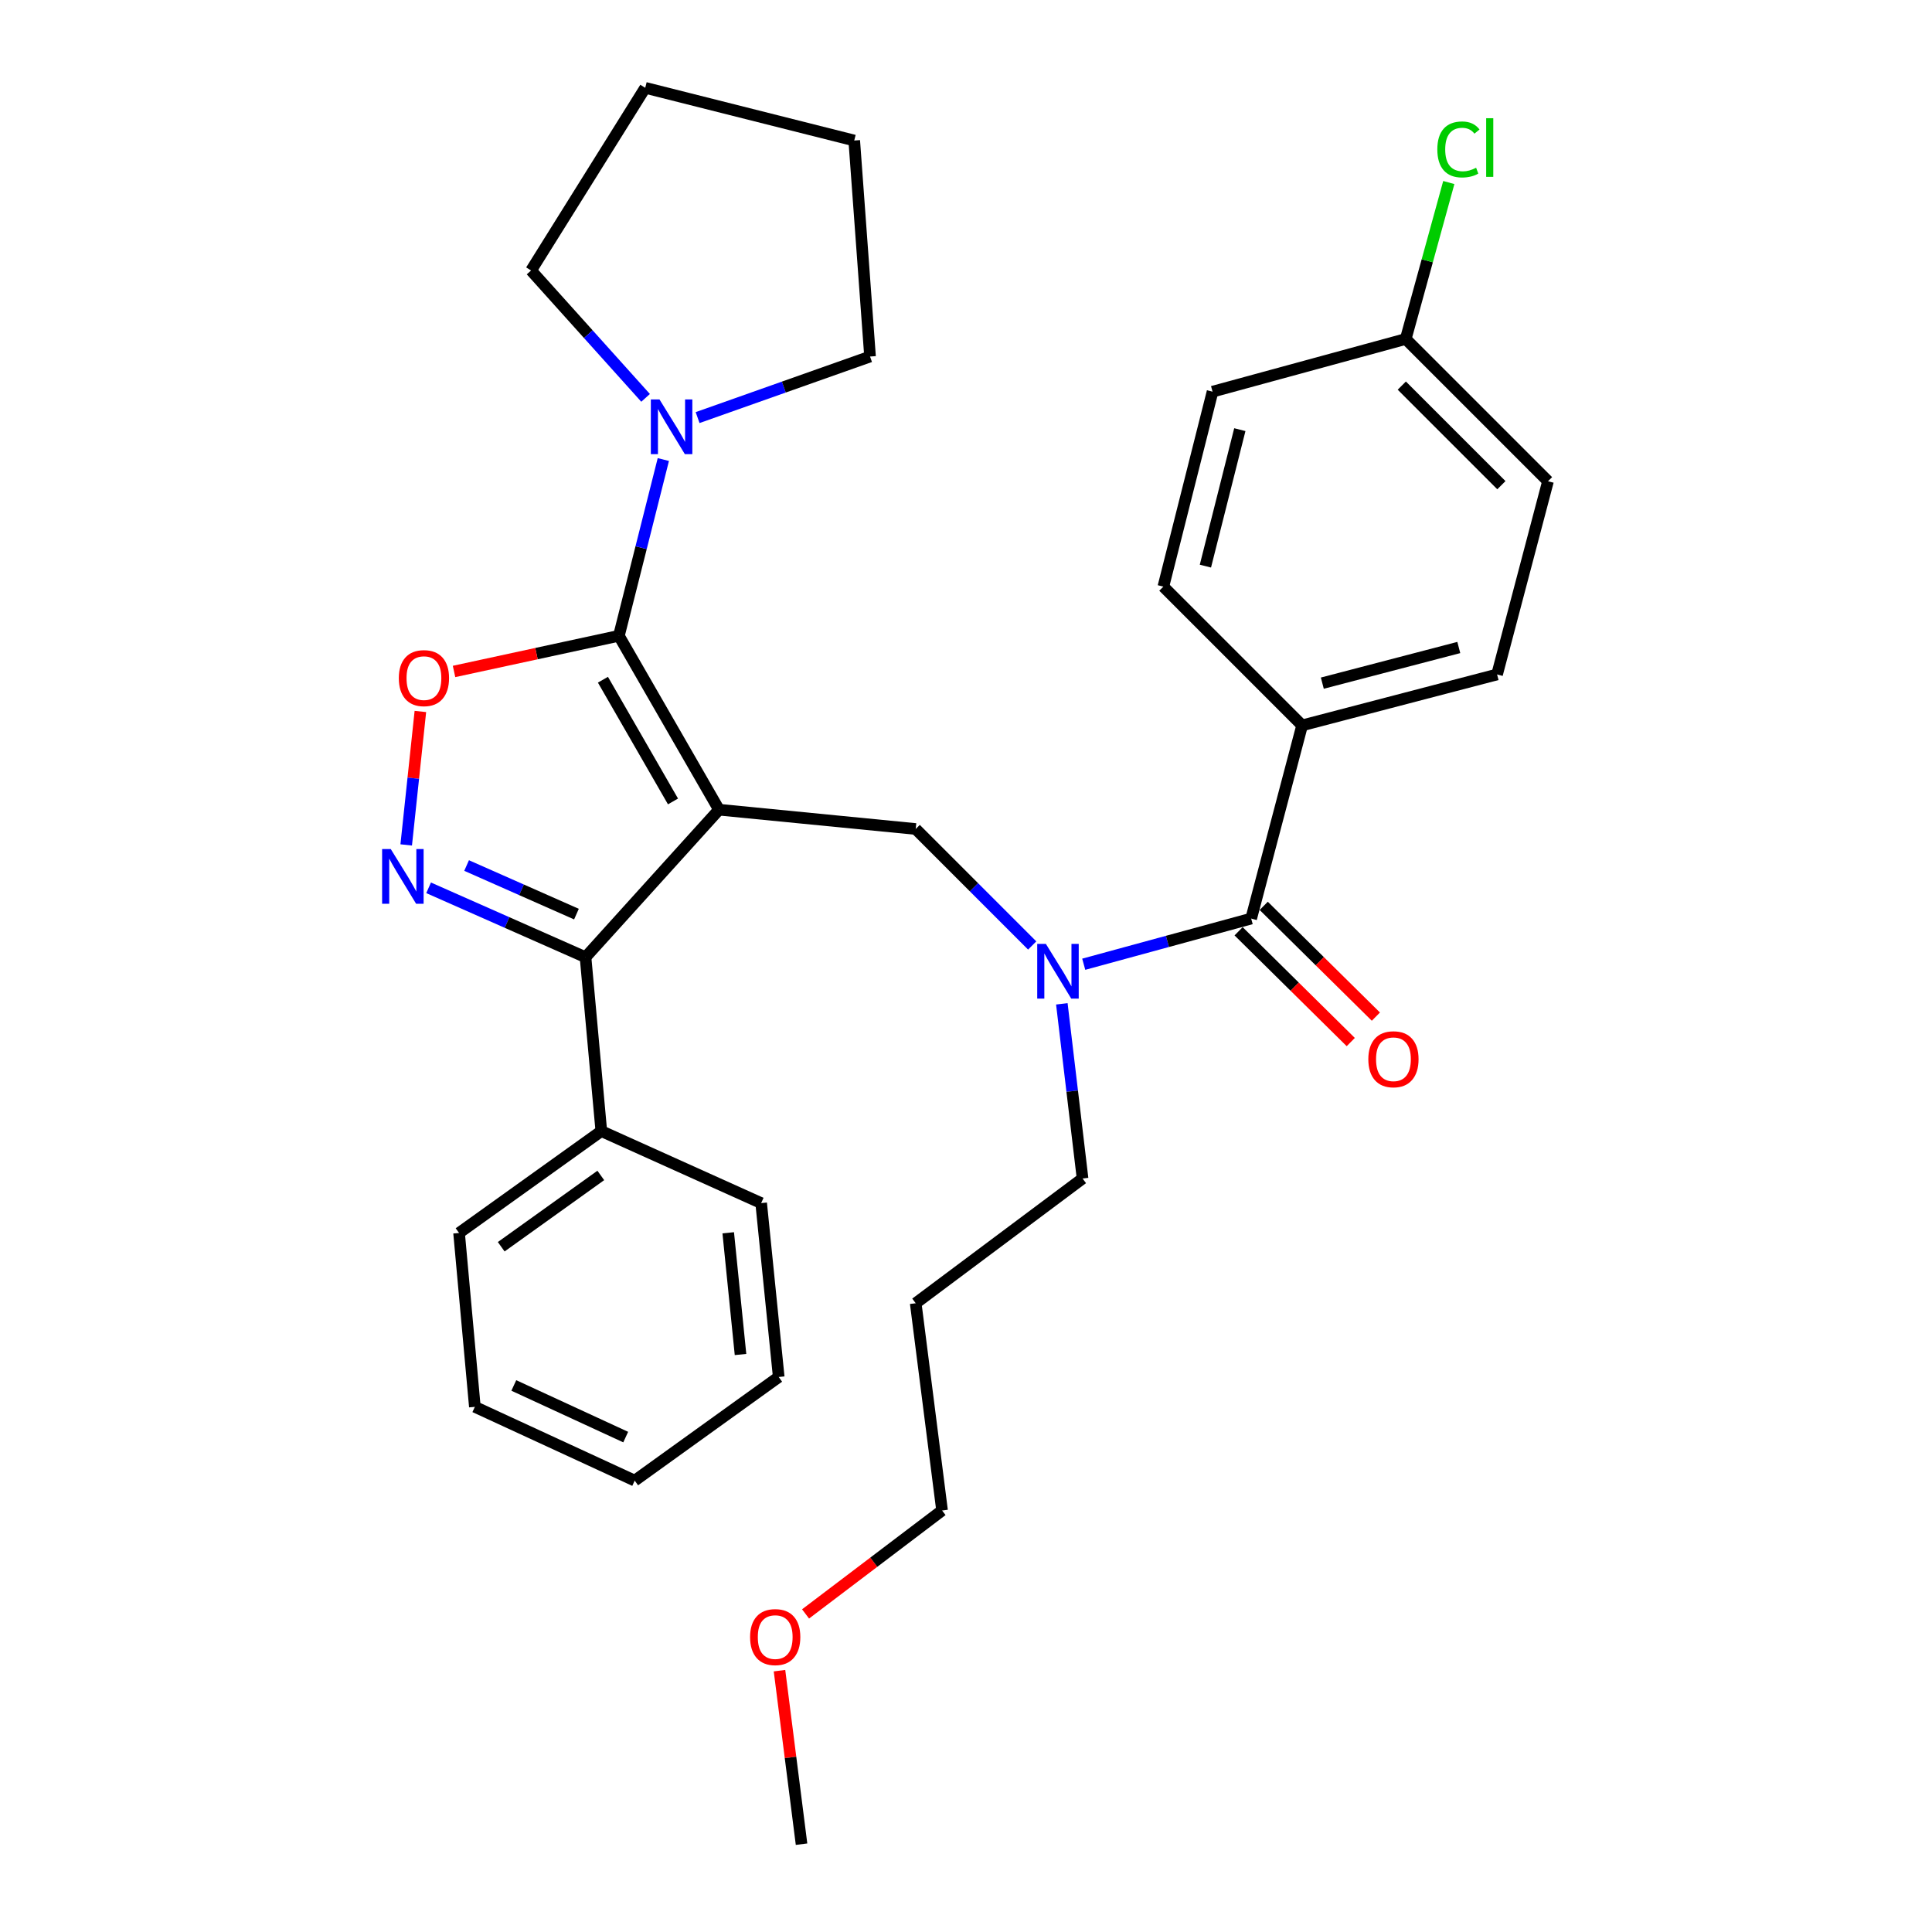 <?xml version='1.0' encoding='iso-8859-1'?>
<svg version='1.1' baseProfile='full'
              xmlns='http://www.w3.org/2000/svg'
                      xmlns:rdkit='http://www.rdkit.org/xml'
                      xmlns:xlink='http://www.w3.org/1999/xlink'
                  xml:space='preserve'
width='1000px' height='1000px' viewBox='0 0 1000 1000'>
<!-- END OF HEADER -->
<rect style='opacity:1.0;fill:#FFFFFF;stroke:none' width='1000' height='1000' x='0' y='0'> </rect>
<path class='bond-0' d='M 673.973,375.454 L 774.885,349.095' style='fill:none;fill-rule:evenodd;stroke:#000000;stroke-width:6px;stroke-linecap:butt;stroke-linejoin:miter;stroke-opacity:1' />
<path class='bond-0' d='M 684.433,353.596 L 755.071,335.145' style='fill:none;fill-rule:evenodd;stroke:#000000;stroke-width:6px;stroke-linecap:butt;stroke-linejoin:miter;stroke-opacity:1' />
<path class='bond-1' d='M 673.973,375.454 L 602.154,303.635' style='fill:none;fill-rule:evenodd;stroke:#000000;stroke-width:6px;stroke-linecap:butt;stroke-linejoin:miter;stroke-opacity:1' />
<path class='bond-2' d='M 673.973,375.454 L 647.604,475.451' style='fill:none;fill-rule:evenodd;stroke:#000000;stroke-width:6px;stroke-linecap:butt;stroke-linejoin:miter;stroke-opacity:1' />
<path class='bond-3' d='M 534.263,489.381 L 504.116,459.233' style='fill:none;fill-rule:evenodd;stroke:#0000FF;stroke-width:6px;stroke-linecap:butt;stroke-linejoin:miter;stroke-opacity:1' />
<path class='bond-3' d='M 504.116,459.233 L 473.969,429.086' style='fill:none;fill-rule:evenodd;stroke:#000000;stroke-width:6px;stroke-linecap:butt;stroke-linejoin:miter;stroke-opacity:1' />
<path class='bond-4' d='M 560.938,499.088 L 604.271,487.269' style='fill:none;fill-rule:evenodd;stroke:#0000FF;stroke-width:6px;stroke-linecap:butt;stroke-linejoin:miter;stroke-opacity:1' />
<path class='bond-4' d='M 604.271,487.269 L 647.604,475.451' style='fill:none;fill-rule:evenodd;stroke:#000000;stroke-width:6px;stroke-linecap:butt;stroke-linejoin:miter;stroke-opacity:1' />
<path class='bond-5' d='M 549.607,519.585 L 554.971,564.792' style='fill:none;fill-rule:evenodd;stroke:#0000FF;stroke-width:6px;stroke-linecap:butt;stroke-linejoin:miter;stroke-opacity:1' />
<path class='bond-5' d='M 554.971,564.792 L 560.334,610' style='fill:none;fill-rule:evenodd;stroke:#000000;stroke-width:6px;stroke-linecap:butt;stroke-linejoin:miter;stroke-opacity:1' />
<path class='bond-6' d='M 641.102,482.033 L 670.127,510.702' style='fill:none;fill-rule:evenodd;stroke:#000000;stroke-width:6px;stroke-linecap:butt;stroke-linejoin:miter;stroke-opacity:1' />
<path class='bond-6' d='M 670.127,510.702 L 699.153,539.371' style='fill:none;fill-rule:evenodd;stroke:#FF0000;stroke-width:6px;stroke-linecap:butt;stroke-linejoin:miter;stroke-opacity:1' />
<path class='bond-6' d='M 654.106,468.868 L 683.131,497.537' style='fill:none;fill-rule:evenodd;stroke:#000000;stroke-width:6px;stroke-linecap:butt;stroke-linejoin:miter;stroke-opacity:1' />
<path class='bond-6' d='M 683.131,497.537 L 712.156,526.205' style='fill:none;fill-rule:evenodd;stroke:#FF0000;stroke-width:6px;stroke-linecap:butt;stroke-linejoin:miter;stroke-opacity:1' />
<path class='bond-7' d='M 774.885,349.095 L 801.244,249.088' style='fill:none;fill-rule:evenodd;stroke:#000000;stroke-width:6px;stroke-linecap:butt;stroke-linejoin:miter;stroke-opacity:1' />
<path class='bond-8' d='M 602.154,303.635 L 627.609,202.723' style='fill:none;fill-rule:evenodd;stroke:#000000;stroke-width:6px;stroke-linecap:butt;stroke-linejoin:miter;stroke-opacity:1' />
<path class='bond-8' d='M 623.915,293.024 L 641.733,222.386' style='fill:none;fill-rule:evenodd;stroke:#000000;stroke-width:6px;stroke-linecap:butt;stroke-linejoin:miter;stroke-opacity:1' />
<path class='bond-9' d='M 372.152,419.094 L 320.339,329.089' style='fill:none;fill-rule:evenodd;stroke:#000000;stroke-width:6px;stroke-linecap:butt;stroke-linejoin:miter;stroke-opacity:1' />
<path class='bond-9' d='M 348.343,414.825 L 312.074,351.822' style='fill:none;fill-rule:evenodd;stroke:#000000;stroke-width:6px;stroke-linecap:butt;stroke-linejoin:miter;stroke-opacity:1' />
<path class='bond-10' d='M 372.152,419.094 L 303.068,495.456' style='fill:none;fill-rule:evenodd;stroke:#000000;stroke-width:6px;stroke-linecap:butt;stroke-linejoin:miter;stroke-opacity:1' />
<path class='bond-11' d='M 372.152,419.094 L 473.969,429.086' style='fill:none;fill-rule:evenodd;stroke:#000000;stroke-width:6px;stroke-linecap:butt;stroke-linejoin:miter;stroke-opacity:1' />
<path class='bond-12' d='M 320.339,329.089 L 277.674,338.317' style='fill:none;fill-rule:evenodd;stroke:#000000;stroke-width:6px;stroke-linecap:butt;stroke-linejoin:miter;stroke-opacity:1' />
<path class='bond-12' d='M 277.674,338.317 L 235.009,347.545' style='fill:none;fill-rule:evenodd;stroke:#FF0000;stroke-width:6px;stroke-linecap:butt;stroke-linejoin:miter;stroke-opacity:1' />
<path class='bond-13' d='M 320.339,329.089 L 331.84,283.474' style='fill:none;fill-rule:evenodd;stroke:#000000;stroke-width:6px;stroke-linecap:butt;stroke-linejoin:miter;stroke-opacity:1' />
<path class='bond-13' d='M 331.84,283.474 L 343.34,237.858' style='fill:none;fill-rule:evenodd;stroke:#0000FF;stroke-width:6px;stroke-linecap:butt;stroke-linejoin:miter;stroke-opacity:1' />
<path class='bond-14' d='M 217.586,368.257 L 213.919,402.793' style='fill:none;fill-rule:evenodd;stroke:#FF0000;stroke-width:6px;stroke-linecap:butt;stroke-linejoin:miter;stroke-opacity:1' />
<path class='bond-14' d='M 213.919,402.793 L 210.252,437.329' style='fill:none;fill-rule:evenodd;stroke:#0000FF;stroke-width:6px;stroke-linecap:butt;stroke-linejoin:miter;stroke-opacity:1' />
<path class='bond-15' d='M 221.845,459.529 L 262.457,477.493' style='fill:none;fill-rule:evenodd;stroke:#0000FF;stroke-width:6px;stroke-linecap:butt;stroke-linejoin:miter;stroke-opacity:1' />
<path class='bond-15' d='M 262.457,477.493 L 303.068,495.456' style='fill:none;fill-rule:evenodd;stroke:#000000;stroke-width:6px;stroke-linecap:butt;stroke-linejoin:miter;stroke-opacity:1' />
<path class='bond-15' d='M 241.514,447.995 L 269.942,460.57' style='fill:none;fill-rule:evenodd;stroke:#0000FF;stroke-width:6px;stroke-linecap:butt;stroke-linejoin:miter;stroke-opacity:1' />
<path class='bond-15' d='M 269.942,460.57 L 298.37,473.144' style='fill:none;fill-rule:evenodd;stroke:#000000;stroke-width:6px;stroke-linecap:butt;stroke-linejoin:miter;stroke-opacity:1' />
<path class='bond-16' d='M 303.068,495.456 L 311.241,585.45' style='fill:none;fill-rule:evenodd;stroke:#000000;stroke-width:6px;stroke-linecap:butt;stroke-linejoin:miter;stroke-opacity:1' />
<path class='bond-17' d='M 473.969,674.55 L 560.334,610' style='fill:none;fill-rule:evenodd;stroke:#000000;stroke-width:6px;stroke-linecap:butt;stroke-linejoin:miter;stroke-opacity:1' />
<path class='bond-18' d='M 473.969,674.55 L 487.611,781.815' style='fill:none;fill-rule:evenodd;stroke:#000000;stroke-width:6px;stroke-linecap:butt;stroke-linejoin:miter;stroke-opacity:1' />
<path class='bond-19' d='M 416.955,835.364 L 452.283,808.59' style='fill:none;fill-rule:evenodd;stroke:#FF0000;stroke-width:6px;stroke-linecap:butt;stroke-linejoin:miter;stroke-opacity:1' />
<path class='bond-19' d='M 452.283,808.59 L 487.611,781.815' style='fill:none;fill-rule:evenodd;stroke:#000000;stroke-width:6px;stroke-linecap:butt;stroke-linejoin:miter;stroke-opacity:1' />
<path class='bond-20' d='M 403.465,864.734 L 409.171,909.639' style='fill:none;fill-rule:evenodd;stroke:#FF0000;stroke-width:6px;stroke-linecap:butt;stroke-linejoin:miter;stroke-opacity:1' />
<path class='bond-20' d='M 409.171,909.639 L 414.877,954.545' style='fill:none;fill-rule:evenodd;stroke:#000000;stroke-width:6px;stroke-linecap:butt;stroke-linejoin:miter;stroke-opacity:1' />
<path class='bond-21' d='M 274.88,140.003 L 304.516,172.97' style='fill:none;fill-rule:evenodd;stroke:#000000;stroke-width:6px;stroke-linecap:butt;stroke-linejoin:miter;stroke-opacity:1' />
<path class='bond-21' d='M 304.516,172.97 L 334.153,205.937' style='fill:none;fill-rule:evenodd;stroke:#0000FF;stroke-width:6px;stroke-linecap:butt;stroke-linejoin:miter;stroke-opacity:1' />
<path class='bond-22' d='M 274.88,140.003 L 333.971,45.455' style='fill:none;fill-rule:evenodd;stroke:#000000;stroke-width:6px;stroke-linecap:butt;stroke-linejoin:miter;stroke-opacity:1' />
<path class='bond-23' d='M 361.077,216.143 L 405.706,200.345' style='fill:none;fill-rule:evenodd;stroke:#0000FF;stroke-width:6px;stroke-linecap:butt;stroke-linejoin:miter;stroke-opacity:1' />
<path class='bond-23' d='M 405.706,200.345 L 450.334,184.548' style='fill:none;fill-rule:evenodd;stroke:#000000;stroke-width:6px;stroke-linecap:butt;stroke-linejoin:miter;stroke-opacity:1' />
<path class='bond-24' d='M 450.334,184.548 L 442.151,72.728' style='fill:none;fill-rule:evenodd;stroke:#000000;stroke-width:6px;stroke-linecap:butt;stroke-linejoin:miter;stroke-opacity:1' />
<path class='bond-25' d='M 311.241,585.45 L 237.613,638.178' style='fill:none;fill-rule:evenodd;stroke:#000000;stroke-width:6px;stroke-linecap:butt;stroke-linejoin:miter;stroke-opacity:1' />
<path class='bond-25' d='M 310.971,608.404 L 259.432,645.314' style='fill:none;fill-rule:evenodd;stroke:#000000;stroke-width:6px;stroke-linecap:butt;stroke-linejoin:miter;stroke-opacity:1' />
<path class='bond-26' d='M 311.241,585.45 L 393.977,622.727' style='fill:none;fill-rule:evenodd;stroke:#000000;stroke-width:6px;stroke-linecap:butt;stroke-linejoin:miter;stroke-opacity:1' />
<path class='bond-27' d='M 237.613,638.178 L 245.786,728.183' style='fill:none;fill-rule:evenodd;stroke:#000000;stroke-width:6px;stroke-linecap:butt;stroke-linejoin:miter;stroke-opacity:1' />
<path class='bond-28' d='M 245.786,728.183 L 328.522,766.364' style='fill:none;fill-rule:evenodd;stroke:#000000;stroke-width:6px;stroke-linecap:butt;stroke-linejoin:miter;stroke-opacity:1' />
<path class='bond-28' d='M 265.95,717.108 L 323.866,743.835' style='fill:none;fill-rule:evenodd;stroke:#000000;stroke-width:6px;stroke-linecap:butt;stroke-linejoin:miter;stroke-opacity:1' />
<path class='bond-29' d='M 328.522,766.364 L 403.065,712.731' style='fill:none;fill-rule:evenodd;stroke:#000000;stroke-width:6px;stroke-linecap:butt;stroke-linejoin:miter;stroke-opacity:1' />
<path class='bond-30' d='M 403.065,712.731 L 393.977,622.727' style='fill:none;fill-rule:evenodd;stroke:#000000;stroke-width:6px;stroke-linecap:butt;stroke-linejoin:miter;stroke-opacity:1' />
<path class='bond-30' d='M 383.291,701.089 L 376.93,638.086' style='fill:none;fill-rule:evenodd;stroke:#000000;stroke-width:6px;stroke-linecap:butt;stroke-linejoin:miter;stroke-opacity:1' />
<path class='bond-31' d='M 333.971,45.455 L 442.151,72.728' style='fill:none;fill-rule:evenodd;stroke:#000000;stroke-width:6px;stroke-linecap:butt;stroke-linejoin:miter;stroke-opacity:1' />
<path class='bond-32' d='M 727.605,175.46 L 627.609,202.723' style='fill:none;fill-rule:evenodd;stroke:#000000;stroke-width:6px;stroke-linecap:butt;stroke-linejoin:miter;stroke-opacity:1' />
<path class='bond-33' d='M 727.605,175.46 L 738.75,134.968' style='fill:none;fill-rule:evenodd;stroke:#000000;stroke-width:6px;stroke-linecap:butt;stroke-linejoin:miter;stroke-opacity:1' />
<path class='bond-33' d='M 738.75,134.968 L 749.895,94.477' style='fill:none;fill-rule:evenodd;stroke:#00CC00;stroke-width:6px;stroke-linecap:butt;stroke-linejoin:miter;stroke-opacity:1' />
<path class='bond-34' d='M 727.605,175.46 L 801.244,249.088' style='fill:none;fill-rule:evenodd;stroke:#000000;stroke-width:6px;stroke-linecap:butt;stroke-linejoin:miter;stroke-opacity:1' />
<path class='bond-34' d='M 725.567,199.59 L 777.114,251.129' style='fill:none;fill-rule:evenodd;stroke:#000000;stroke-width:6px;stroke-linecap:butt;stroke-linejoin:miter;stroke-opacity:1' />
<path  class='atom-1' d='M 541.347 488.564
L 550.627 503.564
Q 551.547 505.044, 553.027 507.724
Q 554.507 510.404, 554.587 510.564
L 554.587 488.564
L 558.347 488.564
L 558.347 516.884
L 554.467 516.884
L 544.507 500.484
Q 543.347 498.564, 542.107 496.364
Q 540.907 494.164, 540.547 493.484
L 540.547 516.884
L 536.867 516.884
L 536.867 488.564
L 541.347 488.564
' fill='#0000FF'/>
<path  class='atom-3' d='M 708.242 548.264
Q 708.242 541.464, 711.602 537.664
Q 714.962 533.864, 721.242 533.864
Q 727.522 533.864, 730.882 537.664
Q 734.242 541.464, 734.242 548.264
Q 734.242 555.144, 730.842 559.064
Q 727.442 562.944, 721.242 562.944
Q 715.002 562.944, 711.602 559.064
Q 708.242 555.184, 708.242 548.264
M 721.242 559.744
Q 725.562 559.744, 727.882 556.864
Q 730.242 553.944, 730.242 548.264
Q 730.242 542.704, 727.882 539.904
Q 725.562 537.064, 721.242 537.064
Q 716.922 537.064, 714.562 539.864
Q 712.242 542.664, 712.242 548.264
Q 712.242 553.984, 714.562 556.864
Q 716.922 559.744, 721.242 559.744
' fill='#FF0000'/>
<path  class='atom-8' d='M 206.427 350.994
Q 206.427 344.194, 209.787 340.394
Q 213.147 336.594, 219.427 336.594
Q 225.707 336.594, 229.067 340.394
Q 232.427 344.194, 232.427 350.994
Q 232.427 357.874, 229.027 361.794
Q 225.627 365.674, 219.427 365.674
Q 213.187 365.674, 209.787 361.794
Q 206.427 357.914, 206.427 350.994
M 219.427 362.474
Q 223.747 362.474, 226.067 359.594
Q 228.427 356.674, 228.427 350.994
Q 228.427 345.434, 226.067 342.634
Q 223.747 339.794, 219.427 339.794
Q 215.107 339.794, 212.747 342.594
Q 210.427 345.394, 210.427 350.994
Q 210.427 356.714, 212.747 359.594
Q 215.107 362.474, 219.427 362.474
' fill='#FF0000'/>
<path  class='atom-9' d='M 202.26 439.476
L 211.54 454.476
Q 212.46 455.956, 213.94 458.636
Q 215.42 461.316, 215.5 461.476
L 215.5 439.476
L 219.26 439.476
L 219.26 467.796
L 215.38 467.796
L 205.42 451.396
Q 204.26 449.476, 203.02 447.276
Q 201.82 445.076, 201.46 444.396
L 201.46 467.796
L 197.78 467.796
L 197.78 439.476
L 202.26 439.476
' fill='#0000FF'/>
<path  class='atom-13' d='M 388.246 847.35
Q 388.246 840.55, 391.606 836.75
Q 394.966 832.95, 401.246 832.95
Q 407.526 832.95, 410.886 836.75
Q 414.246 840.55, 414.246 847.35
Q 414.246 854.23, 410.846 858.15
Q 407.446 862.03, 401.246 862.03
Q 395.006 862.03, 391.606 858.15
Q 388.246 854.27, 388.246 847.35
M 401.246 858.83
Q 405.566 858.83, 407.886 855.95
Q 410.246 853.03, 410.246 847.35
Q 410.246 841.79, 407.886 838.99
Q 405.566 836.15, 401.246 836.15
Q 396.926 836.15, 394.566 838.95
Q 392.246 841.75, 392.246 847.35
Q 392.246 853.07, 394.566 855.95
Q 396.926 858.83, 401.246 858.83
' fill='#FF0000'/>
<path  class='atom-16' d='M 341.353 206.749
L 350.633 221.749
Q 351.553 223.229, 353.033 225.909
Q 354.513 228.589, 354.593 228.749
L 354.593 206.749
L 358.353 206.749
L 358.353 235.069
L 354.473 235.069
L 344.513 218.669
Q 343.353 216.749, 342.113 214.549
Q 340.913 212.349, 340.553 211.669
L 340.553 235.069
L 336.873 235.069
L 336.873 206.749
L 341.353 206.749
' fill='#0000FF'/>
<path  class='atom-31' d='M 743.959 77.347
Q 743.959 70.308, 747.239 66.627
Q 750.559 62.907, 756.839 62.907
Q 762.679 62.907, 765.799 67.028
L 763.159 69.188
Q 760.879 66.188, 756.839 66.188
Q 752.559 66.188, 750.279 69.067
Q 748.039 71.907, 748.039 77.347
Q 748.039 82.948, 750.359 85.828
Q 752.719 88.707, 757.279 88.707
Q 760.399 88.707, 764.039 86.828
L 765.159 89.828
Q 763.679 90.787, 761.439 91.347
Q 759.199 91.907, 756.719 91.907
Q 750.559 91.907, 747.239 88.147
Q 743.959 84.388, 743.959 77.347
' fill='#00CC00'/>
<path  class='atom-31' d='M 769.239 61.188
L 772.919 61.188
L 772.919 91.547
L 769.239 91.547
L 769.239 61.188
' fill='#00CC00'/>
</svg>
